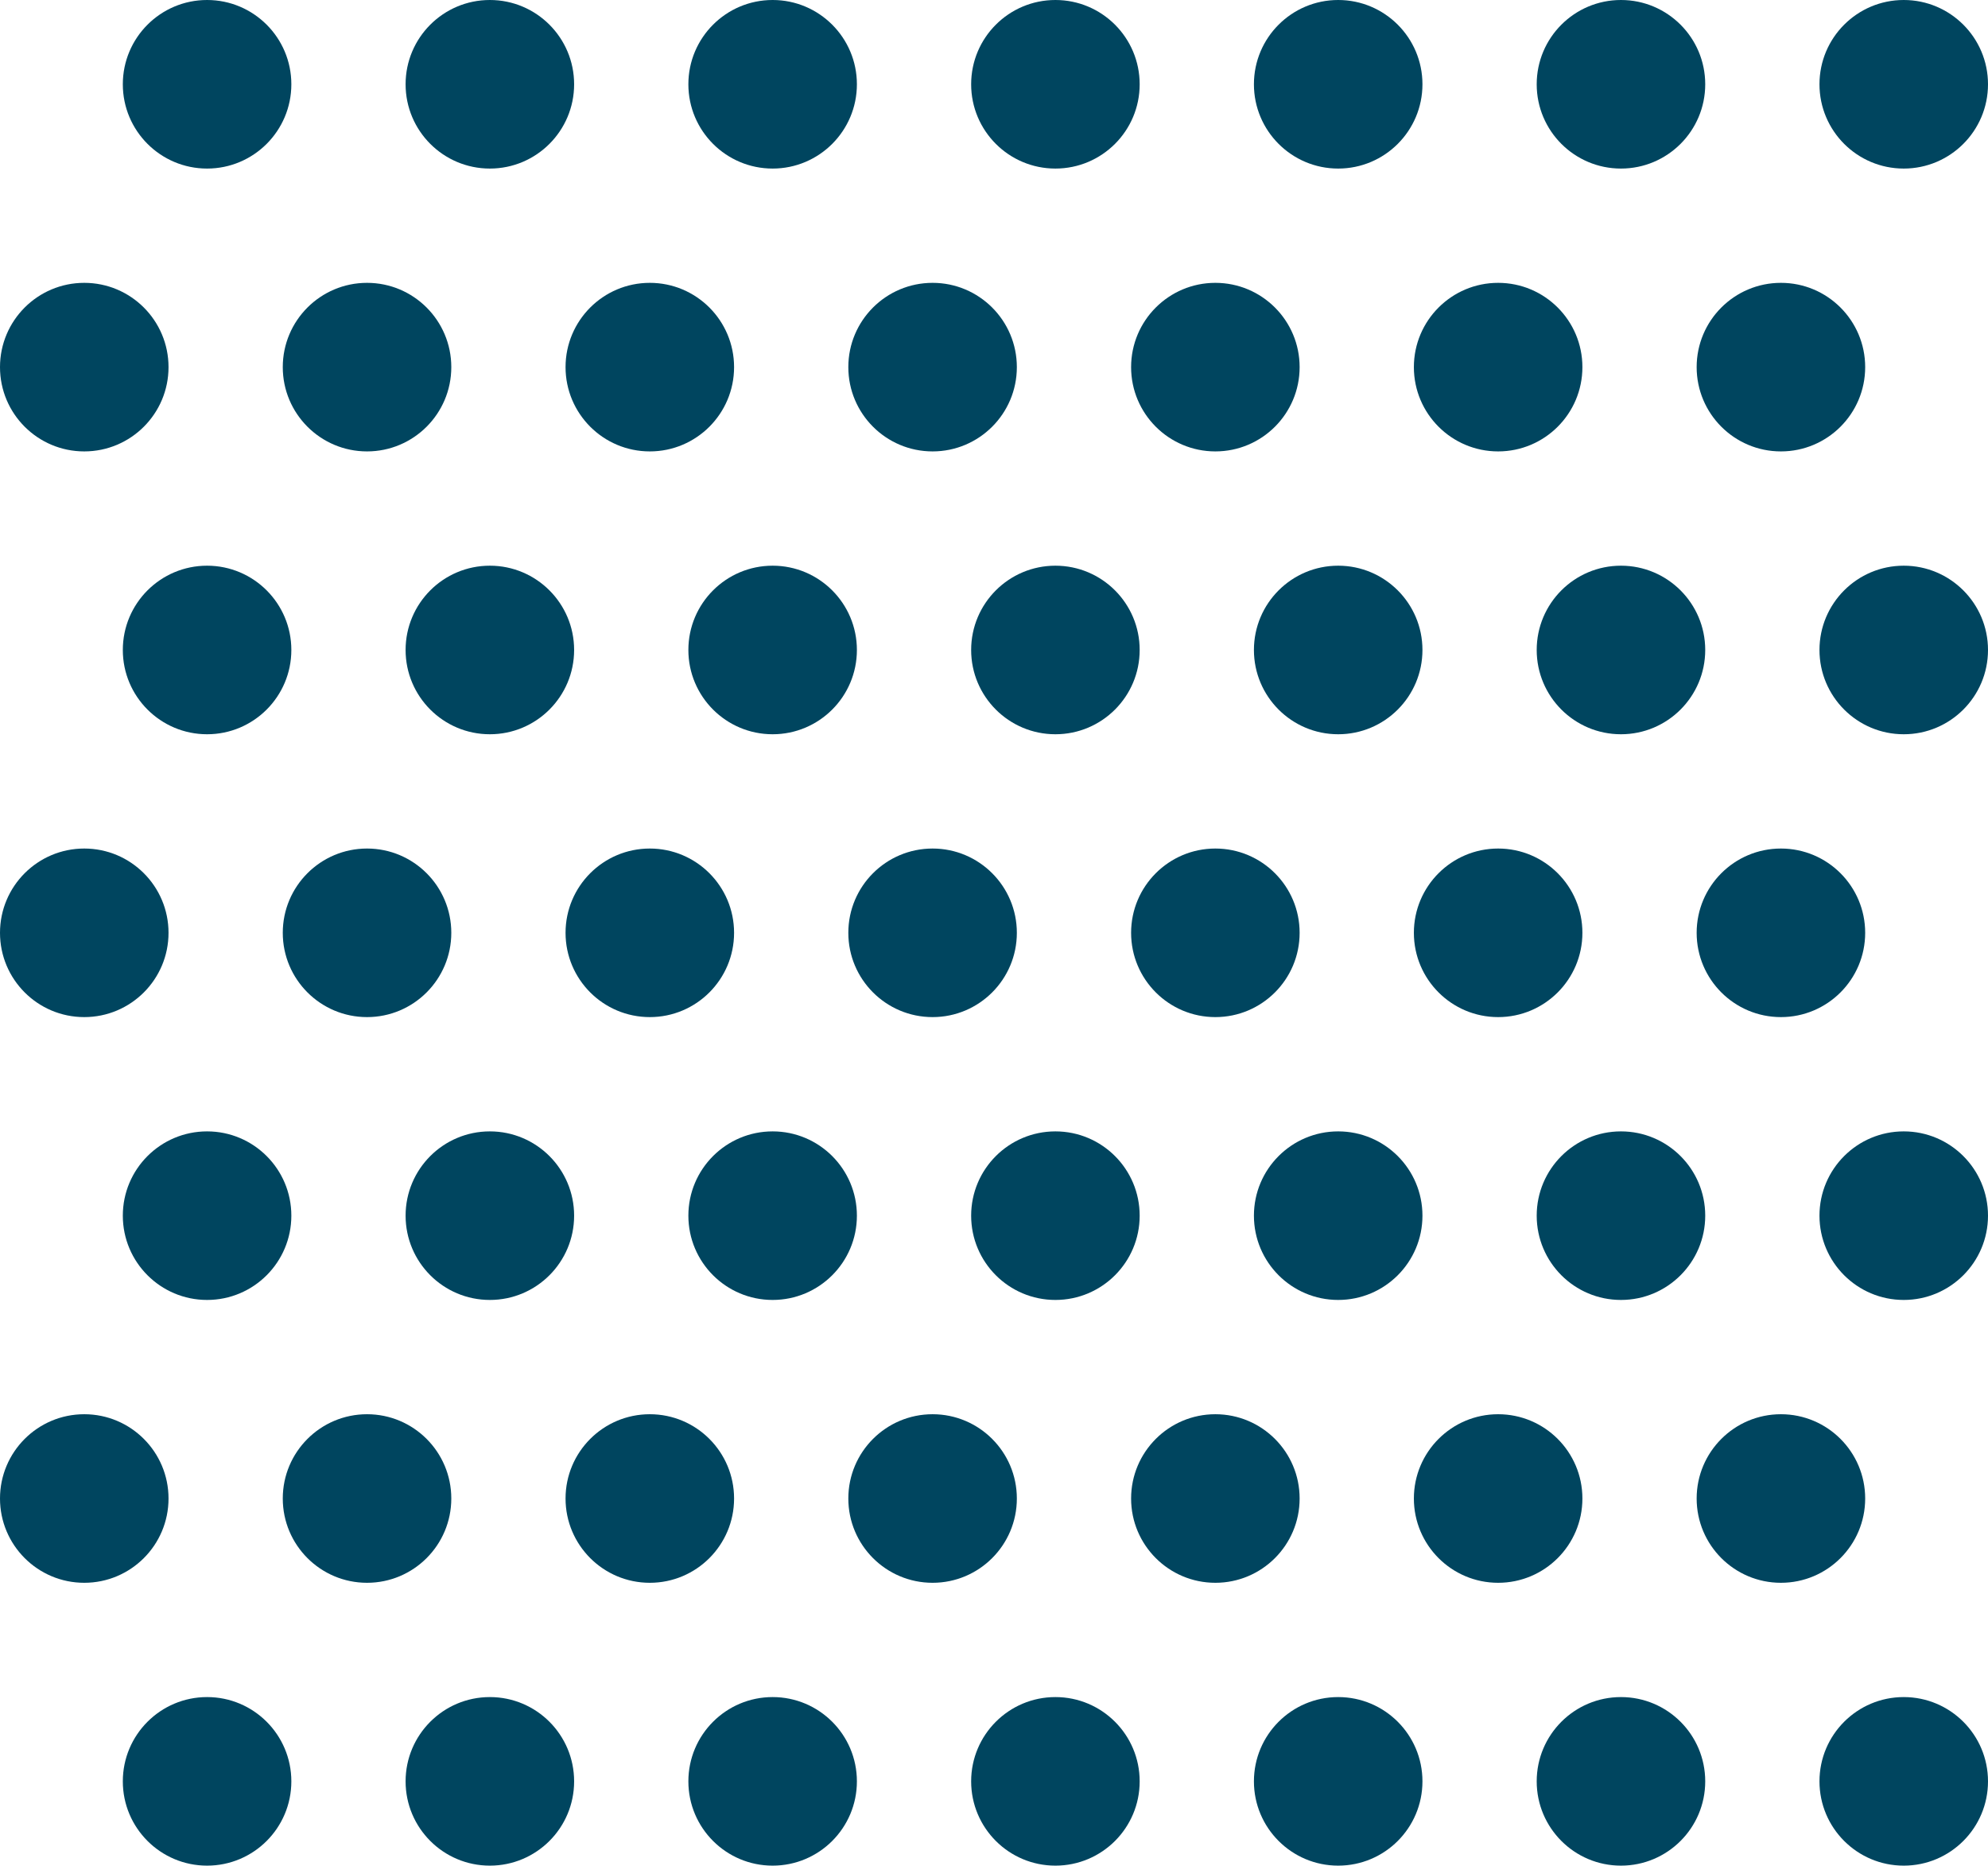 <?xml version="1.0" encoding="utf-8"?>
<!-- Generator: Adobe Illustrator 26.1.0, SVG Export Plug-In . SVG Version: 6.00 Build 0)  -->
<svg version="1.1" id="Layer_1" xmlns="http://www.w3.org/2000/svg" xmlns:xlink="http://www.w3.org/1999/xlink" x="0px" y="0px"
	 viewBox="0 0 696 653" style="enable-background:new 0 0 696 653;" xml:space="preserve">
<style type="text/css">
	.st0{fill:#00455F;}
</style>
<circle class="st0" cx="72.5" cy="29.5" r="29.5"/>
<circle class="st0" cx="171.5" cy="29.5" r="29.5"/>
<circle class="st0" cx="270.5" cy="29.5" r="29.5"/>
<circle class="st0" cx="369.5" cy="29.5" r="29.5"/>
<circle class="st0" cx="468.5" cy="29.5" r="29.5"/>
<circle class="st0" cx="567.5" cy="29.5" r="29.5"/>
<circle class="st0" cx="666.5" cy="29.5" r="29.5"/>
<circle class="st0" cx="29.5" cy="128.5" r="29.5"/>
<circle class="st0" cx="128.5" cy="128.5" r="29.5"/>
<circle class="st0" cx="227.5" cy="128.5" r="29.5"/>
<circle class="st0" cx="326.5" cy="128.5" r="29.5"/>
<circle class="st0" cx="425.5" cy="128.5" r="29.5"/>
<circle class="st0" cx="524.5" cy="128.5" r="29.5"/>
<circle class="st0" cx="623.5" cy="128.5" r="29.5"/>
<circle class="st0" cx="72.5" cy="227.5" r="29.5"/>
<circle class="st0" cx="171.5" cy="227.5" r="29.5"/>
<circle class="st0" cx="270.5" cy="227.5" r="29.5"/>
<circle class="st0" cx="369.5" cy="227.5" r="29.5"/>
<circle class="st0" cx="468.5" cy="227.5" r="29.5"/>
<circle class="st0" cx="567.5" cy="227.5" r="29.5"/>
<circle class="st0" cx="666.5" cy="227.5" r="29.5"/>
<circle class="st0" cx="29.5" cy="326.5" r="29.5"/>
<circle class="st0" cx="128.5" cy="326.5" r="29.5"/>
<circle class="st0" cx="227.5" cy="326.5" r="29.5"/>
<circle class="st0" cx="326.5" cy="326.5" r="29.5"/>
<circle class="st0" cx="425.5" cy="326.5" r="29.5"/>
<circle class="st0" cx="524.5" cy="326.5" r="29.5"/>
<circle class="st0" cx="623.5" cy="326.5" r="29.5"/>
<circle class="st0" cx="72.5" cy="425.5" r="29.5"/>
<circle class="st0" cx="171.5" cy="425.5" r="29.5"/>
<circle class="st0" cx="270.5" cy="425.5" r="29.5"/>
<circle class="st0" cx="369.5" cy="425.5" r="29.5"/>
<circle class="st0" cx="468.5" cy="425.5" r="29.5"/>
<circle class="st0" cx="567.5" cy="425.5" r="29.5"/>
<circle class="st0" cx="666.5" cy="425.5" r="29.5"/>
<circle class="st0" cx="29.5" cy="524.5" r="29.5"/>
<circle class="st0" cx="128.5" cy="524.5" r="29.5"/>
<circle class="st0" cx="227.5" cy="524.5" r="29.5"/>
<circle class="st0" cx="326.5" cy="524.5" r="29.5"/>
<circle class="st0" cx="425.5" cy="524.5" r="29.5"/>
<circle class="st0" cx="524.5" cy="524.5" r="29.5"/>
<circle class="st0" cx="623.5" cy="524.5" r="29.5"/>
<circle class="st0" cx="72.5" cy="623.5" r="29.5"/>
<circle class="st0" cx="171.5" cy="623.5" r="29.5"/>
<circle class="st0" cx="270.5" cy="623.5" r="29.5"/>
<circle class="st0" cx="369.5" cy="623.5" r="29.5"/>
<circle class="st0" cx="468.5" cy="623.5" r="29.5"/>
<circle class="st0" cx="567.5" cy="623.5" r="29.5"/>
<circle class="st0" cx="666.5" cy="623.5" r="29.5"/>
</svg>
